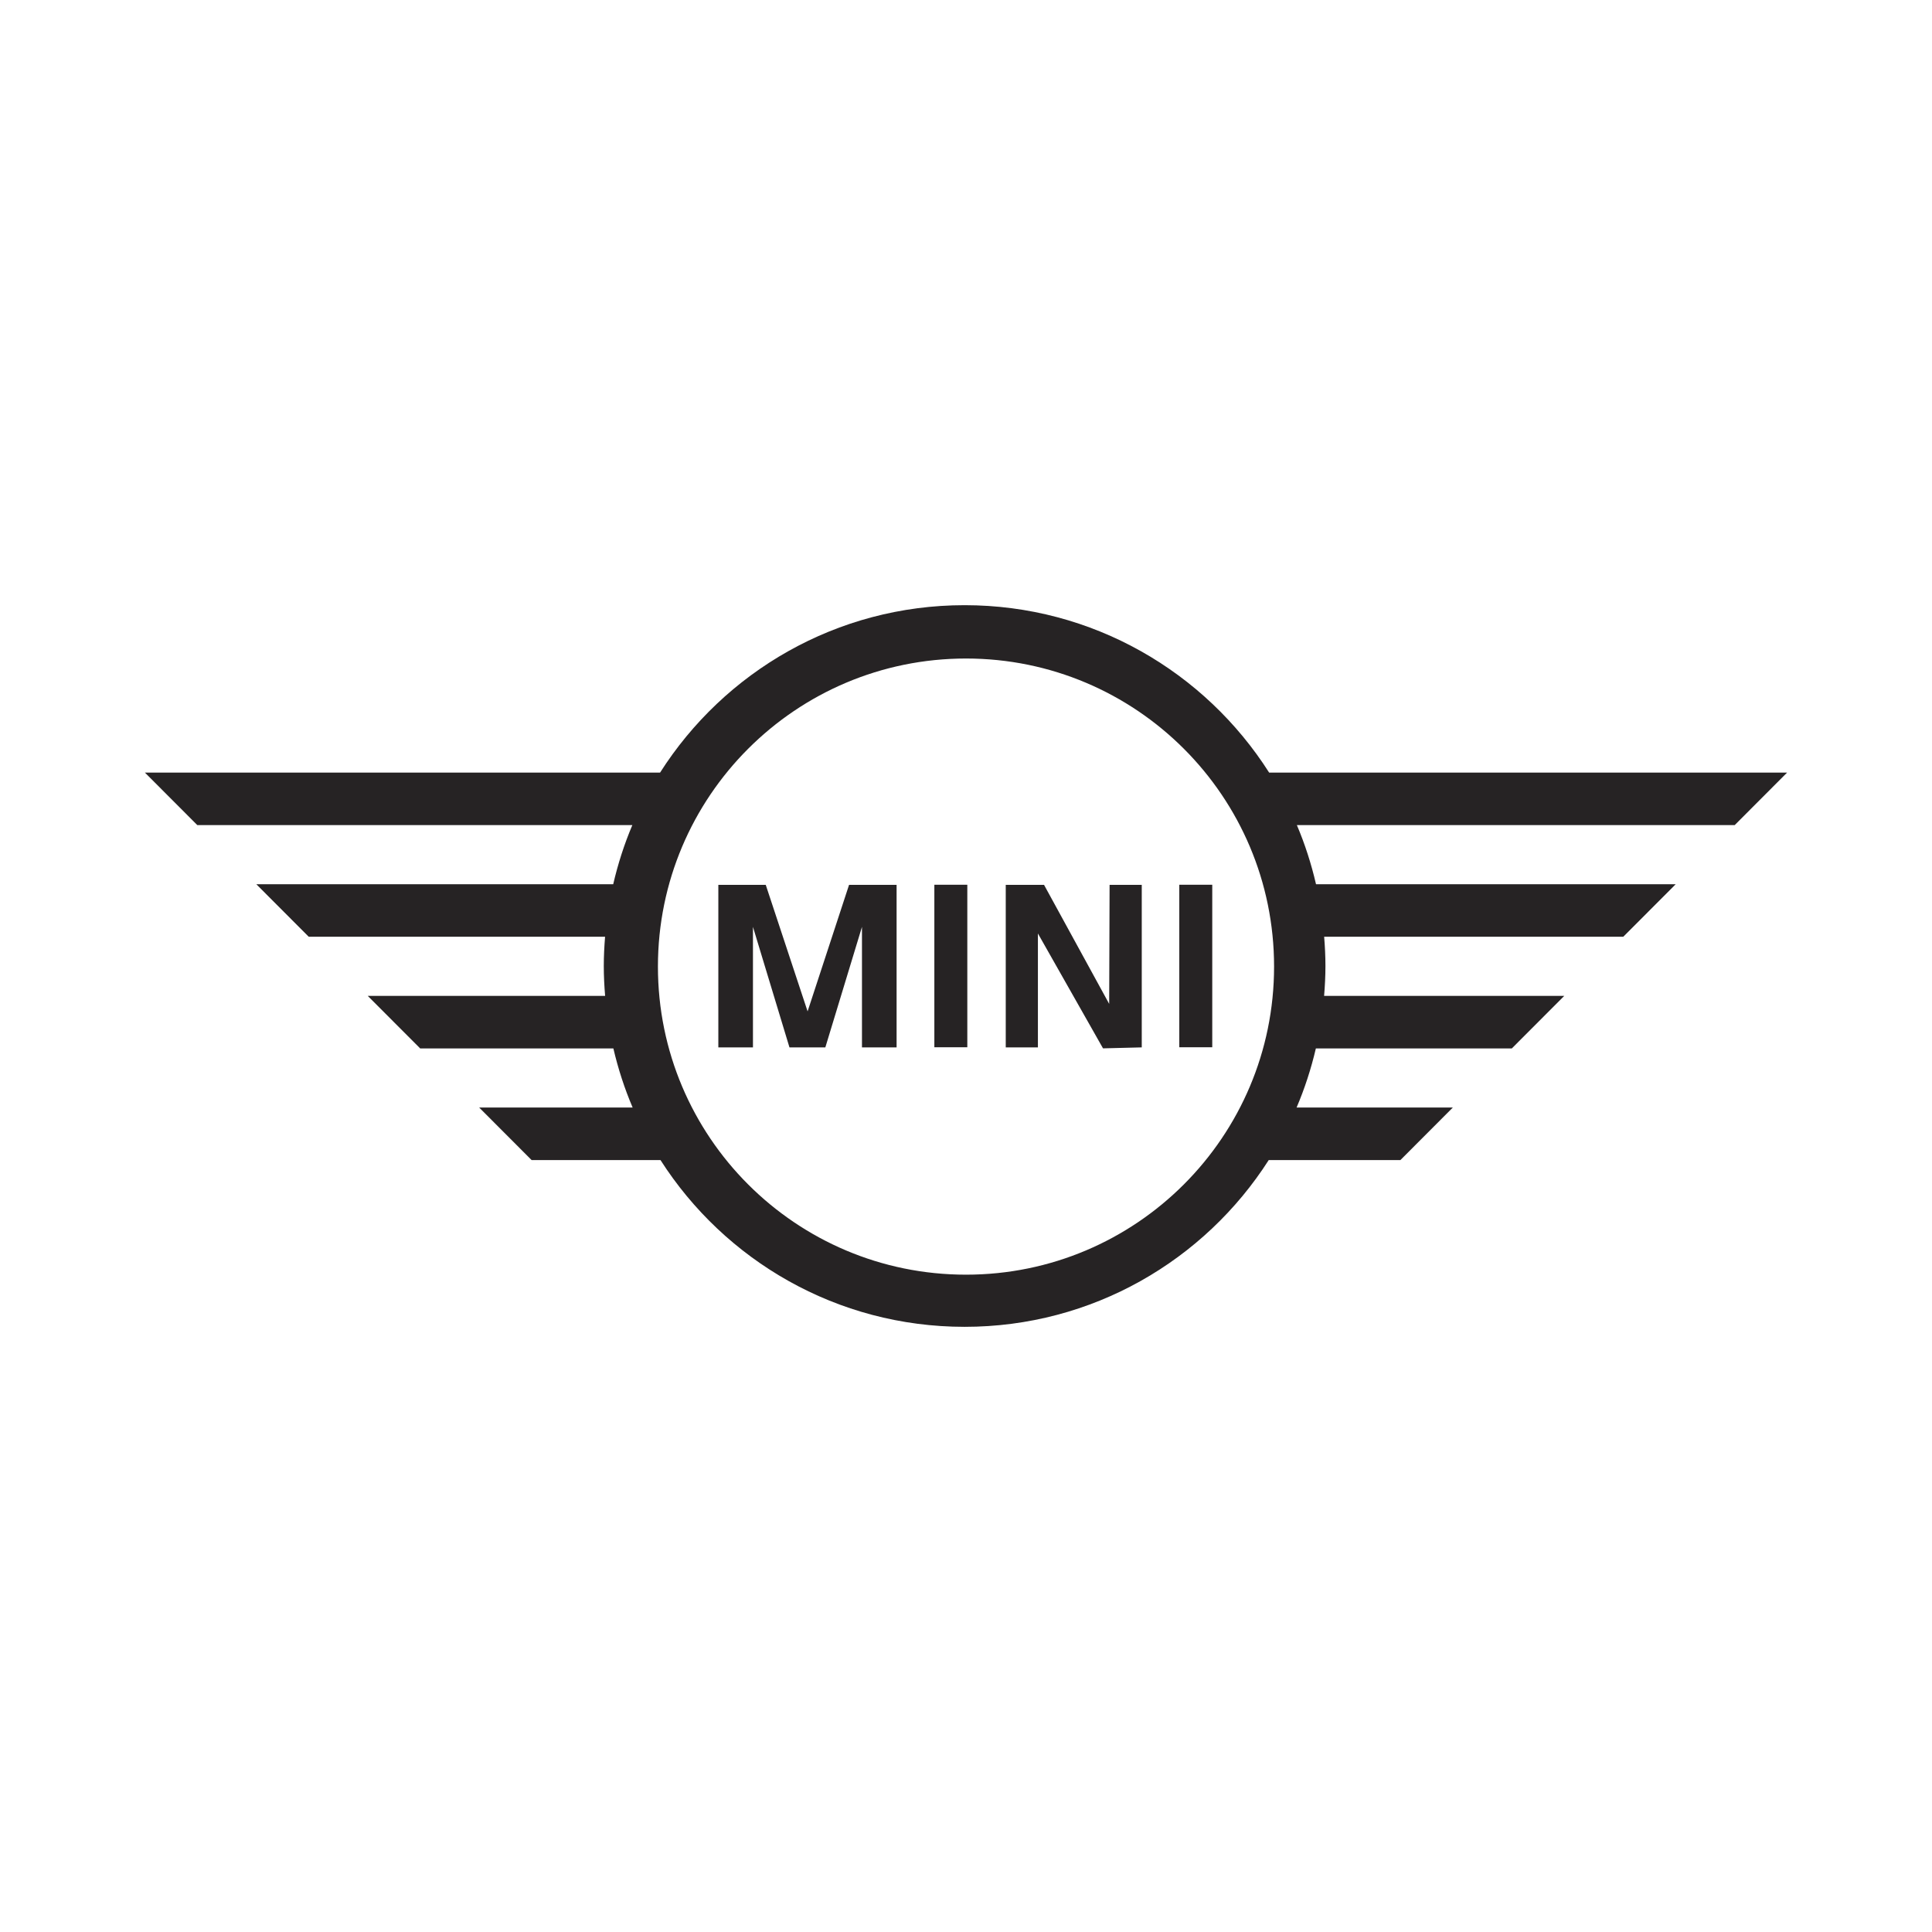 <?xml version="1.0" encoding="utf-8"?>
<!-- Generator: Adobe Illustrator 17.0.0, SVG Export Plug-In . SVG Version: 6.00 Build 0)  -->
<!DOCTYPE svg PUBLIC "-//W3C//DTD SVG 1.1//EN" "http://www.w3.org/Graphics/SVG/1.1/DTD/svg11.dtd">
<svg version="1.1" id="Capa_1" xmlns="http://www.w3.org/2000/svg" xmlns:xlink="http://www.w3.org/1999/xlink" x="0px" y="0px"
	 width="200px" height="200px" viewBox="0 0 200 200" enable-background="new 0 0 200 200" xml:space="preserve">
<g>
	<path fill="#262324" d="M185,79.978h-53.619c-6.628-10.415-18.266-17.33-31.525-17.33s-24.897,6.915-31.525,17.33H15l5.426,5.437
		H65.46c-0.832,1.959-1.491,4.008-1.981,6.121H26.535l5.426,5.437h30.676c-0.08,1-0.133,2.007-0.133,3.027
		c0,1.043,0.054,2.073,0.138,3.094H38.07l5.426,5.437h19.999c0.494,2.114,1.16,4.162,1.996,6.121H49.604l5.426,5.437h13.343
		c6.636,10.378,18.251,17.264,31.483,17.264s24.847-6.886,31.483-17.264h13.631l5.426-5.437h-16.174
		c0.836-1.959,1.502-4.007,1.996-6.121h20.287l5.426-5.437h-24.86c0.084-1.021,0.138-2.051,0.138-3.094
		c0-1.02-0.052-2.028-0.133-3.027h30.964l5.426-5.437h-37.232c-0.49-2.114-1.149-4.162-1.981-6.121h45.322L185,79.978z M100,131.954
		c-17.614,0-31.892-14.279-31.892-31.892S82.386,68.169,100,68.169s31.892,14.279,31.892,31.892S117.614,131.954,100,131.954z"/>
	<polygon fill="#262324" points="83.602,104.698 79.27,91.601 74.362,91.601 74.362,108.425 77.946,108.425 77.946,95.95 
		81.725,108.425 85.439,108.425 89.231,95.95 89.231,108.425 92.815,108.425 92.815,91.601 87.894,91.601 	"/>
	<polygon fill="#262324" points="114.822,103.923 108.079,91.601 104.115,91.601 104.115,108.425 107.444,108.425 107.444,96.633 
		114.184,108.525 118.194,108.425 118.194,91.601 114.864,91.601 	"/>
	<rect x="96.724" y="91.588" fill="#262324" width="3.412" height="16.824"/>
	<rect x="122.08" y="91.588" fill="#262324" width="3.412" height="16.824"/>
</g>
</svg>
